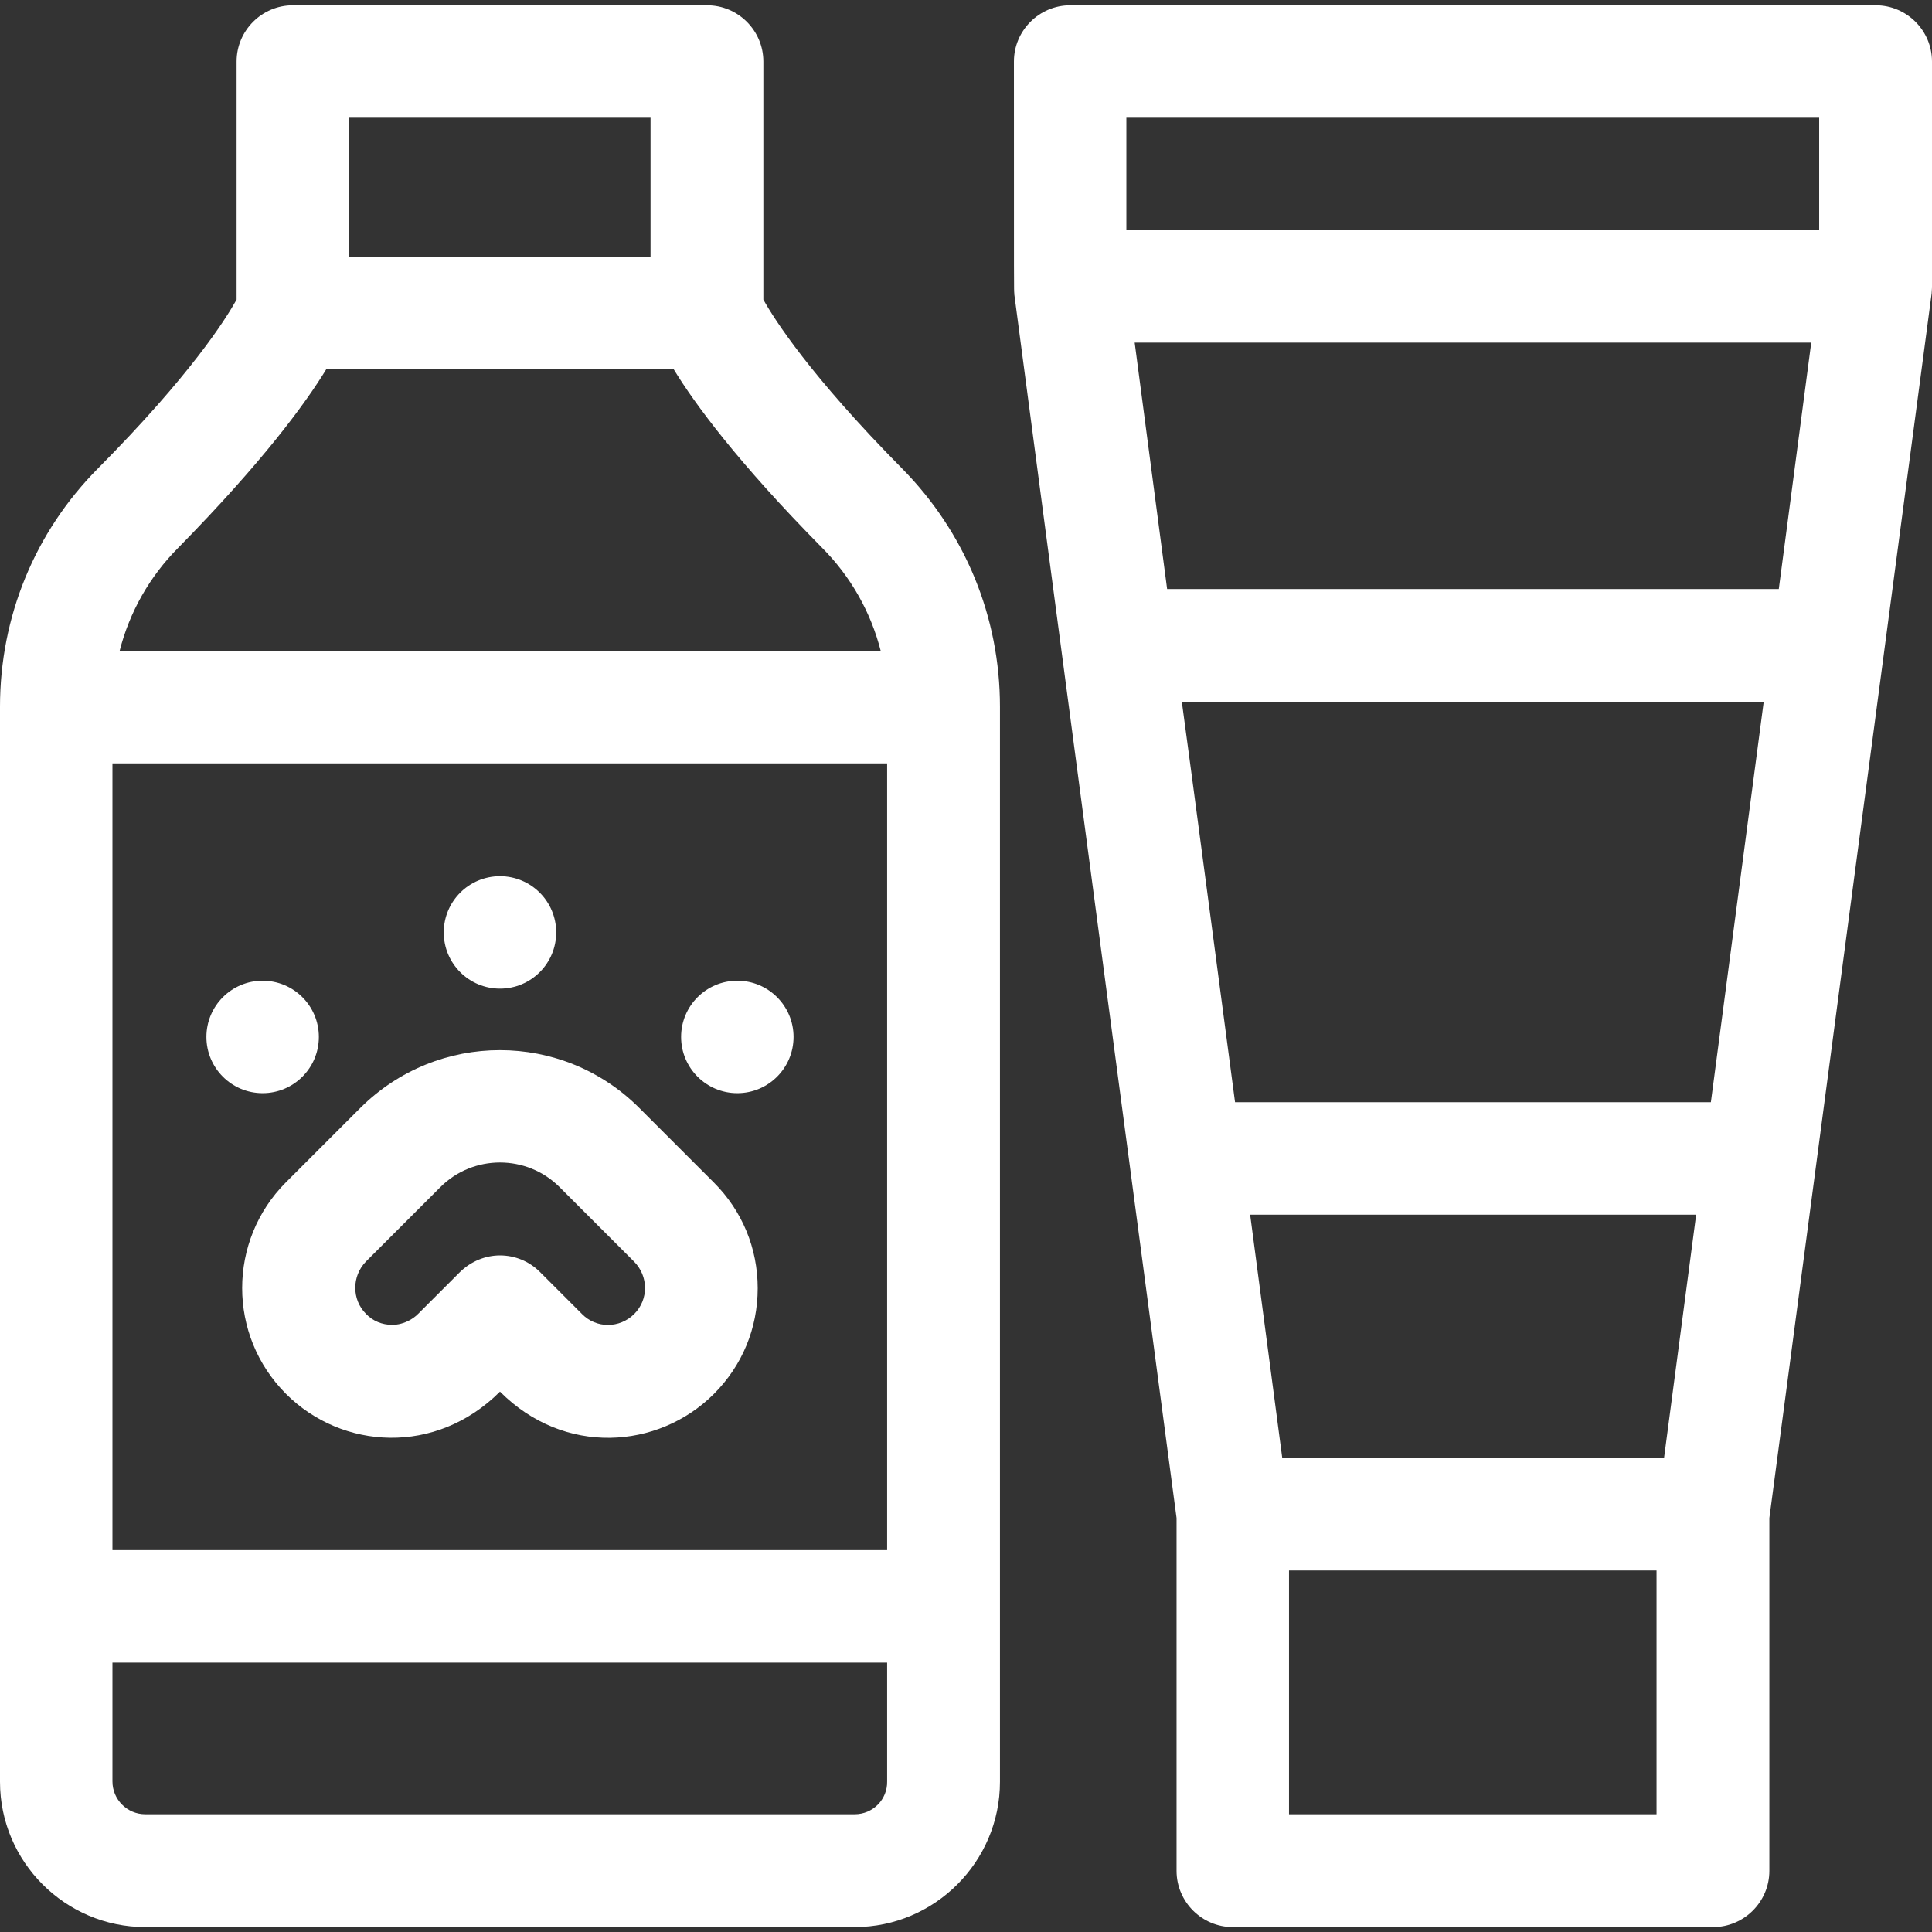 <?xml version="1.0" encoding="utf-8"?>
<!-- Generator: Adobe Illustrator 28.1.0, SVG Export Plug-In . SVG Version: 6.00 Build 0)  -->
<svg version="1.1" id="Capa_1" xmlns="http://www.w3.org/2000/svg" xmlns:xlink="http://www.w3.org/1999/xlink" x="0px" y="0px"
	 viewBox="0 0 512 512" style="enable-background:new 0 0 512 512;" xml:space="preserve">
<rect x="0" y="0" width="512" height="512" fill="#333333" stroke="none"/>
<style type="text/css">
	.st0{fill:#FFFFFF;}
</style>
<g>
	<path class="st0" d="M169.4,293.6c-20.4-20.4-53.4-20.4-73.9,0l-19.7,19.7c-15.5,15.5-15.5,40.6,0,56.1
		c14.8,14.8,39.7,16.4,56.7-0.6c17,17.1,41.9,15.3,56.6,0.7l0.1-0.1c7.5-7.5,11.6-17.4,11.6-28s-4.1-20.5-11.6-28L169.4,293.6z
		 M168.1,348.2C168.1,348.3,168.1,348.3,168.1,348.2c-3.9,3.9-10.1,3.9-13.9,0l-11.1-11.1c-2.9-2.9-6.7-4.4-10.6-4.4
		c-3.8,0-7.6,1.5-10.6,4.4l-11.1,11.1c-3.4,3.4-7.9,2.9-6.9,2.9c-2.6,0-5.1-1-6.9-2.9c-3.8-3.8-3.8-10,0-13.9l19.7-19.7
		c8.7-8.7,22.9-8.7,31.6,0l19.7,19.7C171.9,338.2,171.9,344.4,168.1,348.2L168.1,348.2z"/>
	<circle class="st0" cx="132.5" cy="247.1" r="14.9"/>
	<circle class="st0" cx="195.4" cy="274.8" r="14.9"/>
	<circle class="st0" cx="69.6" cy="274.8" r="14.9"/>
	<path class="st0" d="M202.3,79.4V16.3c0-8.2-6.7-14.9-14.9-14.9H77.6c-8.2,0-14.9,6.7-14.9,14.9v63.1c-2.9,5.2-12.2,20-36.7,44.7
		C9.2,141,0,163.5,0,187.3v284.9c0,21.2,17.3,38.5,38.5,38.5h188c21.2,0,38.5-17.3,38.5-38.5V187.3c0-23.8-9.2-46.2-26-63.2
		C214.6,99.4,205.2,84.6,202.3,79.4L202.3,79.4z M29.8,202.3h205.3v208.5H29.8V202.3z M92.5,31.2h79.9V68H92.5V31.2z M86.5,97.8h92
		c5.6,9.2,17,24.7,39.3,47.3c7.7,7.7,13,17.2,15.6,27.4H31.7c2.6-10.2,7.9-19.7,15.6-27.4C69.5,122.5,80.9,107,86.5,97.8L86.5,97.8z
		 M226.5,480.8h-188c-4.8,0-8.7-3.9-8.7-8.7v-31.5h205.3v31.5C235.2,476.9,231.3,480.8,226.5,480.8z"/>
	<path class="st0" d="M512,16.3c0-8.2-6.7-14.9-14.9-14.9H283.6c-8.2,0-14.9,6.7-14.9,14.9c0,63.3,0,60.1,0.1,61.5
		c0,0.1,0,0.1,0,0.2c0.3,2.6,42.2,318.4,43,324.3v93.5c0,8.2,6.7,14.9,14.9,14.9H454c8.2,0,14.9-6.7,14.9-14.9v-93.5
		c1.1-8.3,42.8-323.2,43-324.5c0-0.3,0.1-1.2,0.1-1.6c0-0.1,0-0.1,0-0.2V16.3L512,16.3z M339.8,386.3l-8.5-64.4h118.2l-8.5,64.4
		H339.8z M453.4,292.1H327.3c-2.3-17.3-12.4-93.9-14.1-106.1h154.2C465.8,198.1,455.7,274.8,453.4,292.1L453.4,292.1z M309.3,156.1
		l-8.6-65.3H480l-8.6,65.3H309.3z M298.5,31.2h183.6V61H298.5V31.2z M439,480.8h-97.4v-64.6H439V480.8z"/>
</g>
</svg>
